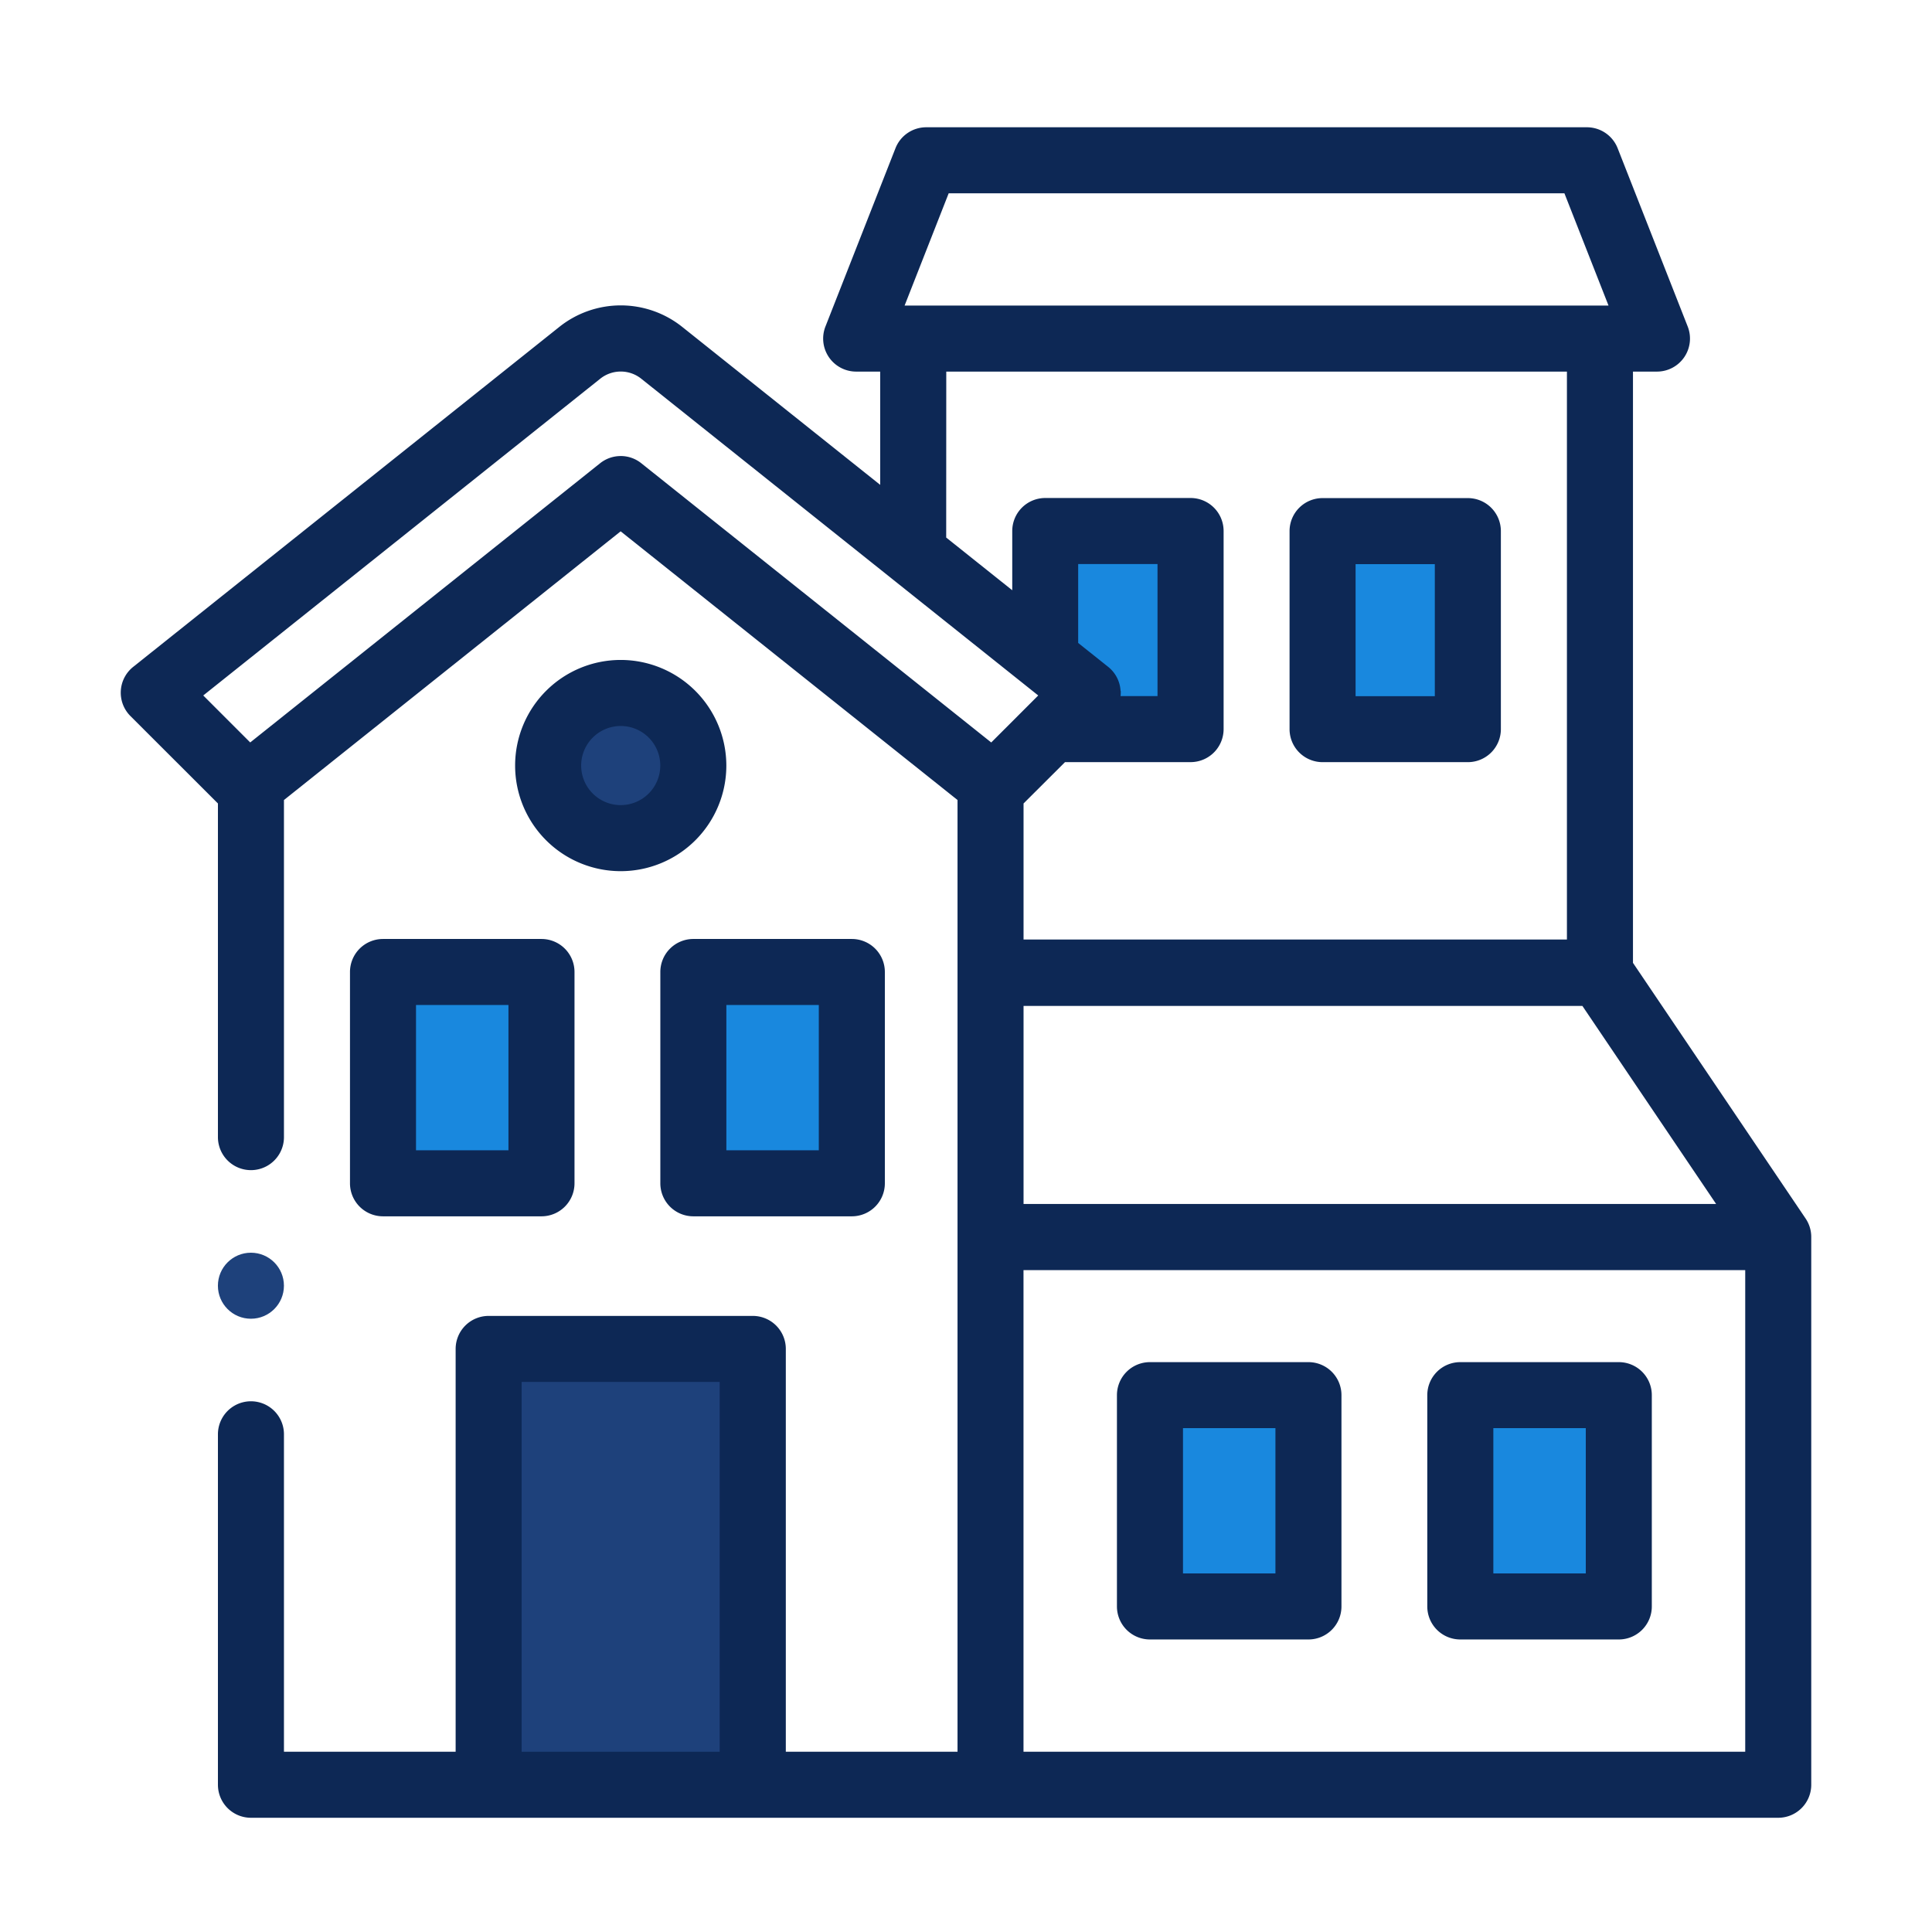 <svg xmlns="http://www.w3.org/2000/svg" width="80" height="80" viewBox="0 0 80 80">
  <g id="Group_1898" data-name="Group 1898" transform="translate(-770 -1823)">
    <rect id="Rectangle_811" data-name="Rectangle 811" width="80" height="80" transform="translate(770 1823)" fill="none"/>
    <g id="Group_1654" data-name="Group 1654" transform="translate(775 1828.27)">
      <g id="Group_1653" data-name="Group 1653" transform="translate(10.5 16.625)">
        <rect id="Rectangle_649" data-name="Rectangle 649" width="7" height="8.75" transform="translate(0 18.375)" fill="#1988de"/>
        <rect id="Rectangle_650" data-name="Rectangle 650" width="7" height="8.75" transform="translate(13.125 18.375)" fill="#1988de"/>
        <rect id="Rectangle_651" data-name="Rectangle 651" width="7" height="8.75" transform="translate(31.5 35.875)" fill="#1988de"/>
        <rect id="Rectangle_652" data-name="Rectangle 652" width="7" height="8.75" transform="translate(44.625 35.875)" fill="#1988de"/>
        <rect id="Rectangle_653" data-name="Rectangle 653" width="6.125" height="8.75" transform="translate(28)" fill="#1988de"/>
        <rect id="Rectangle_654" data-name="Rectangle 654" width="6.125" height="8.75" transform="translate(39.375)" fill="#1988de"/>
        <circle id="Ellipse_139" data-name="Ellipse 139" cx="2.625" cy="2.625" r="2.625" transform="translate(7.875 7)" fill="#1e417b"/>
        <rect id="Rectangle_655" data-name="Rectangle 655" width="11.375" height="18.375" transform="translate(4.375 33.25)" fill="#1e417b"/>
      </g>
      <g id="semi-detached">
        <g id="Group_1652" data-name="Group 1652" transform="translate(0 0)">
          <path id="Path_5379" data-name="Path 5379" d="M123.816,161.329a4.373,4.373,0,1,0,4.373,4.373A4.378,4.378,0,0,0,123.816,161.329Zm0,6.011a1.638,1.638,0,1,1,1.638-1.638A1.64,1.64,0,0,1,123.816,167.34Z" transform="translate(-103.113 -139.272)" fill="#0d2855"/>
          <path id="Path_5380" data-name="Path 5380" d="M70,45.955a1.363,1.363,0,0,0-.231-.765L62.618,34.6V10.117h.994A1.367,1.367,0,0,0,64.884,8.25L61.983.867A1.368,1.368,0,0,0,60.711,0H33.352A1.368,1.368,0,0,0,32.08.867l-2.9,7.383a1.367,1.367,0,0,0,1.273,1.867h.994v4.69l-8.184-6.53a4.081,4.081,0,0,0-5.116,0L.515,22.344A1.367,1.367,0,0,0,.4,24.379L4.024,28V41.816a1.367,1.367,0,1,0,2.734,0V27.857L20.7,16.731,34.649,27.857V67.266H27.539V50.586a1.367,1.367,0,0,0-1.367-1.367H15.234a1.367,1.367,0,0,0-1.367,1.367v16.68H6.758V54.121a1.367,1.367,0,1,0-2.734,0V68.633A1.367,1.367,0,0,0,5.391,70H68.633A1.367,1.367,0,0,0,70,68.633V45.955ZM41.4,23.336a1.367,1.367,0,0,0-.512-.992l-1.243-.991V18.085H42.93v5.469H41.4a1.363,1.363,0,0,0,.007-.218ZM37.383,36.384H60.524l5.537,8.2H37.383Zm-3.1-33.65H59.779l1.826,4.648H32.458Zm-.1,7.383h25.7V33.633h-22.5V28L39.1,26.288h5.2a1.367,1.367,0,0,0,1.367-1.367v-8.2A1.367,1.367,0,0,0,44.3,15.351H38.282a1.367,1.367,0,0,0-1.367,1.367v2.453L34.18,16.989ZM20.7,13.614a1.365,1.365,0,0,0-.853.3L5.361,25.473,3.416,23.528,19.851,10.415a1.361,1.361,0,0,1,1.706,0L37.991,23.528l-1.946,1.946L21.556,13.913a1.365,1.365,0,0,0-.853-.3ZM16.6,67.266V51.953h8.2V67.266Zm20.781,0V47.322H67.266V67.266Z" transform="translate(0 0)" fill="#0d2855"/>
          <path id="Path_5381" data-name="Path 5381" d="M69.426,247.206v8.75a1.367,1.367,0,0,0,1.367,1.367h6.563a1.367,1.367,0,0,0,1.367-1.367v-8.75a1.367,1.367,0,0,0-1.367-1.367H70.793A1.367,1.367,0,0,0,69.426,247.206Zm2.734,1.367h3.828v6.016H72.16Z" transform="translate(-59.934 -212.228)" fill="#0d2855"/>
          <path id="Path_5382" data-name="Path 5382" d="M163.427,247.206v8.75a1.367,1.367,0,0,0,1.367,1.367h6.563a1.367,1.367,0,0,0,1.367-1.367v-8.75a1.367,1.367,0,0,0-1.367-1.367h-6.562A1.367,1.367,0,0,0,163.427,247.206Zm2.734,1.367h3.828v6.016h-3.828Z" transform="translate(-141.084 -212.228)" fill="#0d2855"/>
          <path id="Path_5383" data-name="Path 5383" d="M309.643,374H303.08a1.367,1.367,0,0,0-1.367,1.367v8.75a1.367,1.367,0,0,0,1.367,1.367h6.563a1.367,1.367,0,0,0,1.367-1.367v-8.75A1.367,1.367,0,0,0,309.643,374Zm-1.367,8.75h-3.828v-6.016h3.828Z" transform="translate(-260.463 -322.867)" fill="#0d2855"/>
          <path id="Path_5384" data-name="Path 5384" d="M403.644,374h-6.563a1.367,1.367,0,0,0-1.367,1.367v8.75a1.367,1.367,0,0,0,1.367,1.367h6.563a1.367,1.367,0,0,0,1.367-1.367v-8.75A1.367,1.367,0,0,0,403.644,374Zm-1.367,8.75h-3.828v-6.016h3.828Z" transform="translate(-341.613 -322.867)" fill="#0d2855"/>
          <path id="Path_5385" data-name="Path 5385" d="M355.367,123.219h6.016a1.367,1.367,0,0,0,1.367-1.367v-8.2a1.367,1.367,0,0,0-1.367-1.367h-6.016A1.367,1.367,0,0,0,354,113.648v8.2A1.367,1.367,0,0,0,355.367,123.219Zm1.367-8.2h3.281v5.469h-3.281Z" transform="translate(-305.602 -96.93)" fill="#0d2855"/>
          <circle id="Ellipse_138" data-name="Ellipse 138" cx="1.367" cy="1.367" r="1.367" transform="translate(4.023 46.602)" fill="#1e417b"/>
        </g>
      </g>
    </g>
  </g>
</svg>

